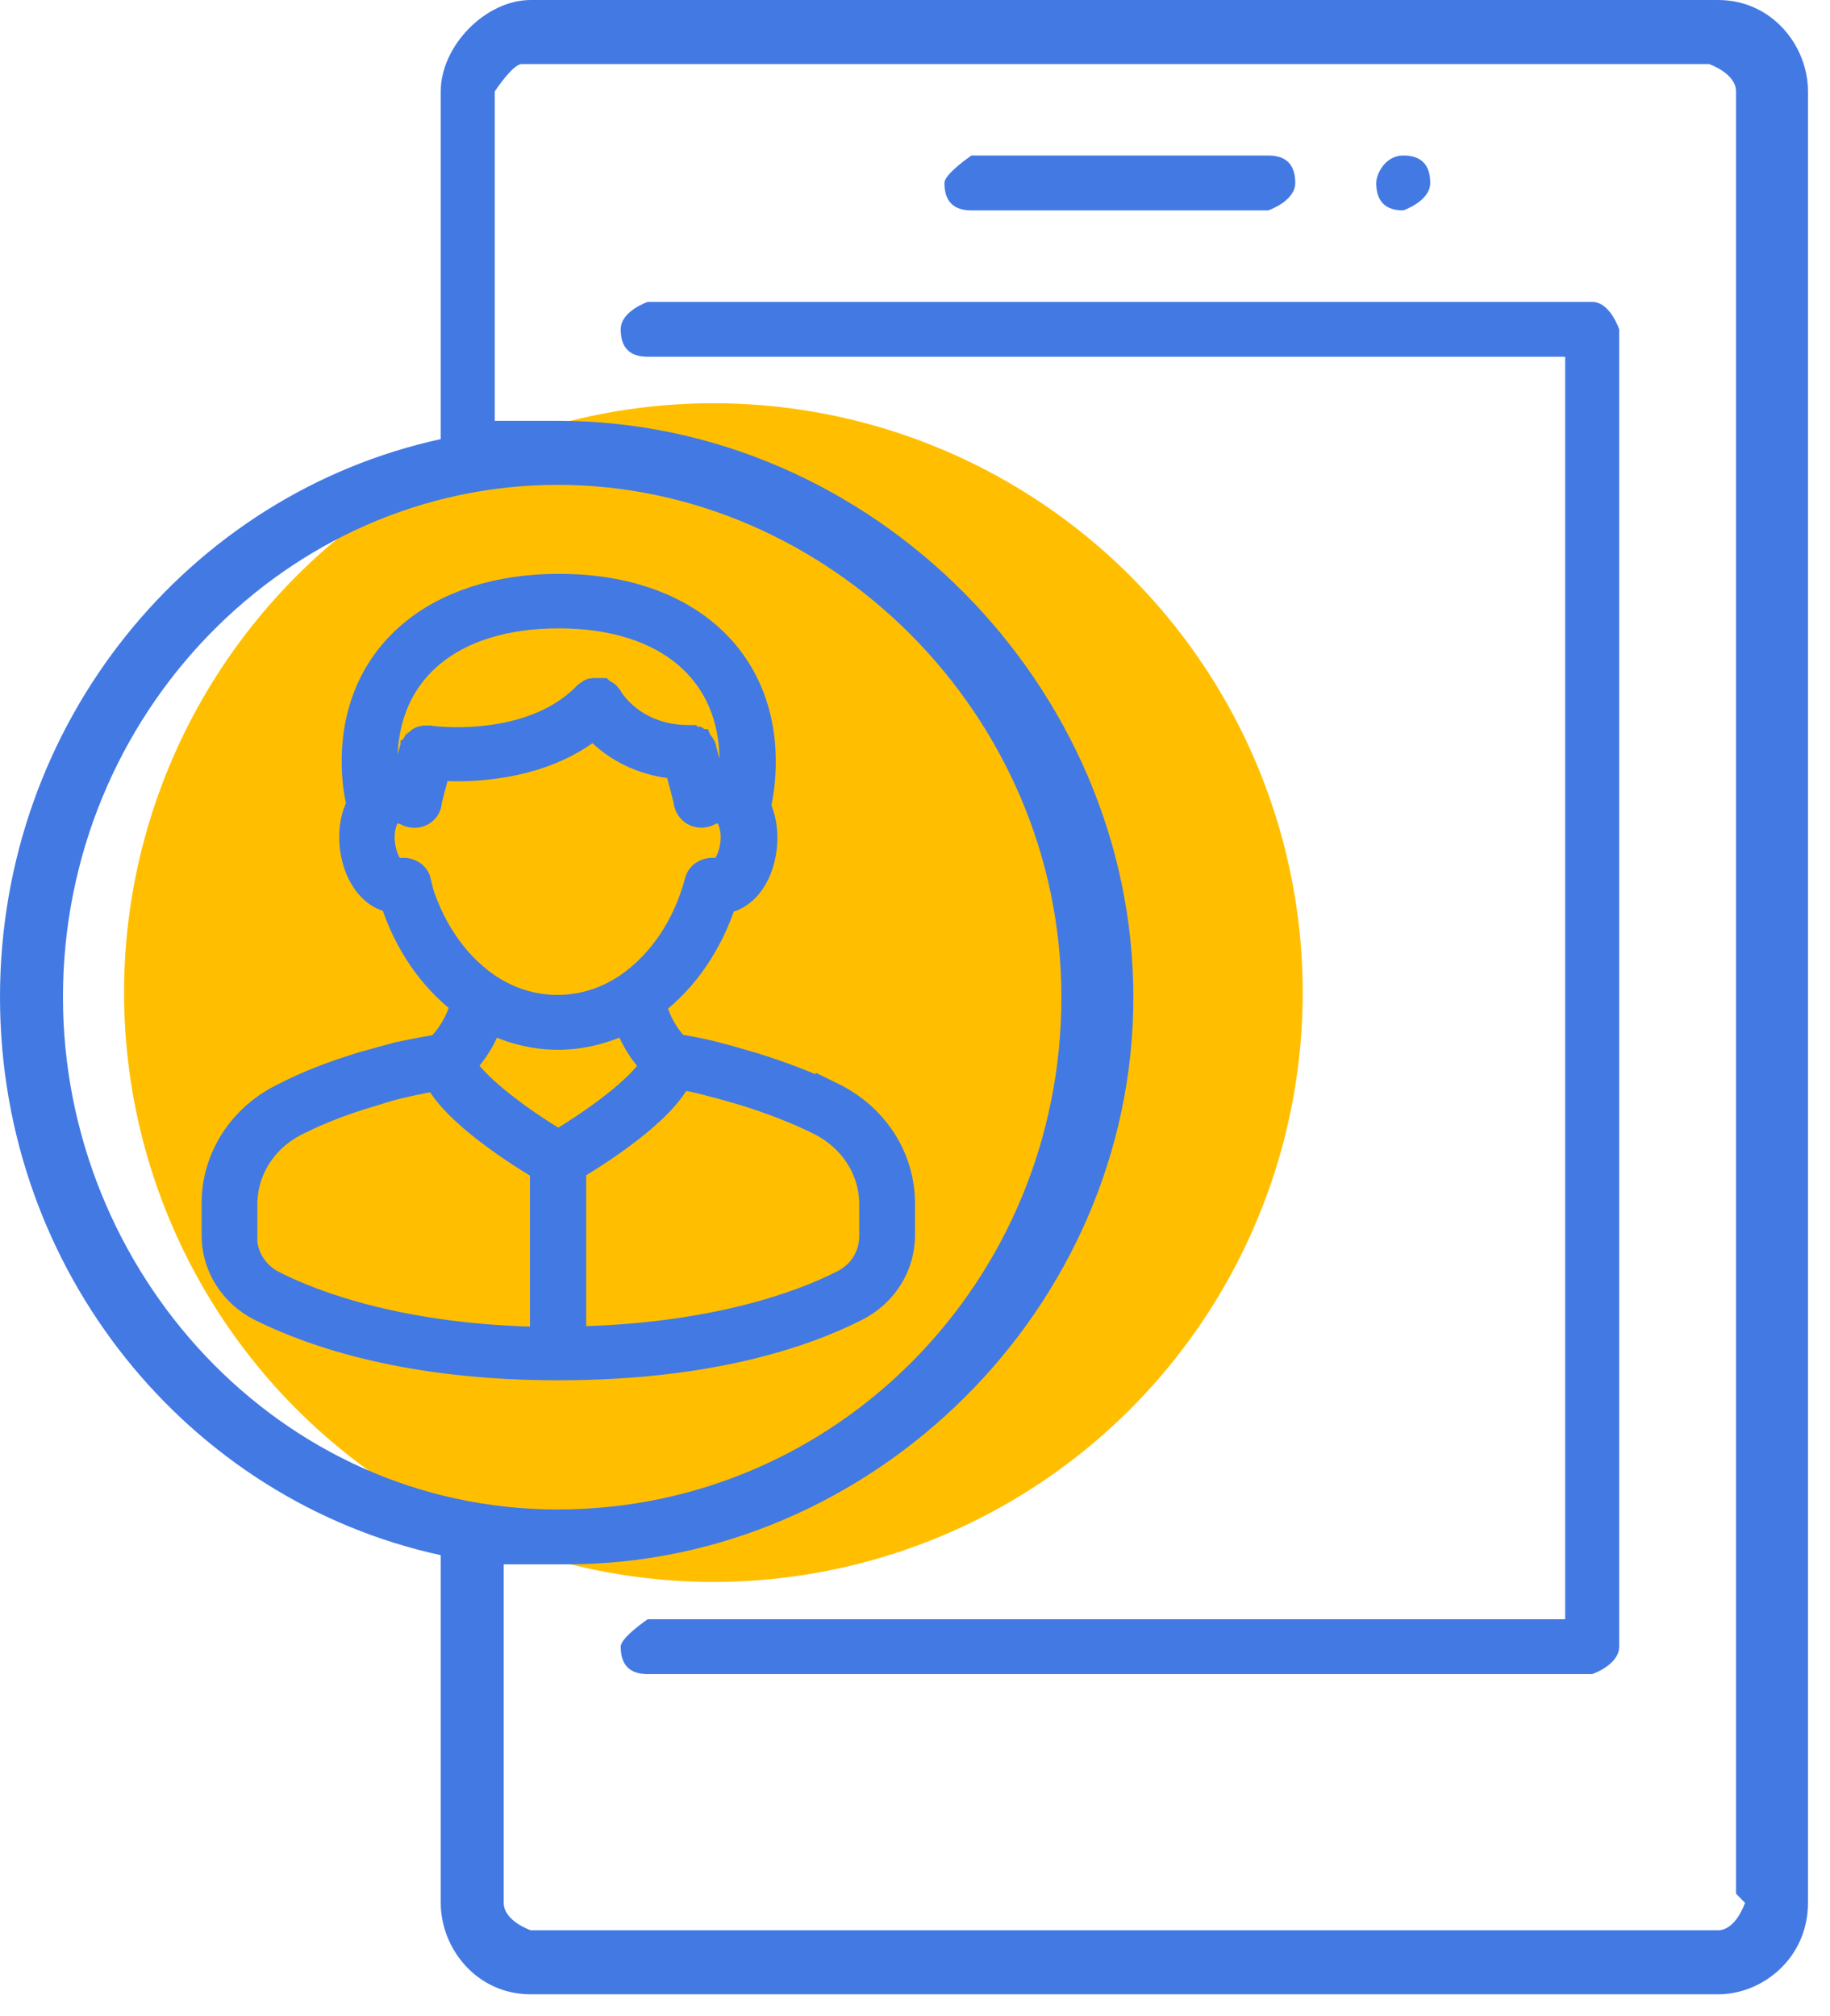 <svg xmlns="http://www.w3.org/2000/svg" width="59" height="65" viewBox="0 0 59 65" fill="none"><circle cx="23" cy="32" r="19" fill="#FFBF00"></circle><path d="M55.1 0H17.11C15.66 0 14.21 1.475 14.21 2.949V14.157C6.09 15.926 0 23.299 0 32.148C0 40.995 6.09 48.369 14.21 50.138V61.346C14.21 62.82 15.37 64.295 17.11 64.295H55.39C56.84 64.295 58.29 63.115 58.29 61.346V2.949C58.29 1.475 57.13 0 55.39 0H55.1ZM2.03 32.148C2.03 23.005 9.28 15.631 17.98 15.631C26.68 15.631 34.22 23.005 34.22 32.148C34.22 41.29 26.97 48.664 17.98 48.664C8.99 48.664 2.03 40.995 2.03 32.148ZM56.26 61.346C56.26 61.346 55.97 62.23 55.39 62.23H17.11C17.11 62.23 16.24 61.935 16.24 61.346V50.433C16.24 50.433 17.69 50.433 18.27 50.433C28.13 50.433 36.54 42.175 36.54 32.148C36.54 22.12 28.13 13.567 17.98 13.567C17.4 13.567 16.53 13.567 15.95 13.567V2.949C15.95 2.949 16.53 2.065 16.82 2.065H55.1C55.1 2.065 55.97 2.359 55.97 2.949V61.051L56.26 61.346Z" fill="#4379E3"></path><path d="M31.319 6.783H40.889C40.889 6.783 41.759 6.488 41.759 5.899C41.759 5.309 41.469 5.014 40.889 5.014H31.319C31.319 5.014 30.449 5.604 30.449 5.899C30.449 6.488 30.739 6.783 31.319 6.783Z" fill="#4379E3"></path><path d="M45.241 6.783C45.241 6.783 46.111 6.488 46.111 5.899C46.111 5.309 45.821 5.014 45.241 5.014C44.661 5.014 44.371 5.604 44.371 5.899C44.371 6.488 44.661 6.783 45.241 6.783Z" fill="#4379E3"></path><path d="M51.332 9.733H20.882C20.882 9.733 20.012 10.028 20.012 10.617C20.012 11.207 20.302 11.502 20.882 11.502H50.462V52.203H20.882C20.882 52.203 20.012 52.793 20.012 53.087C20.012 53.677 20.302 53.972 20.882 53.972H51.332C51.332 53.972 52.202 53.677 52.202 53.087V10.617C52.202 10.617 51.912 9.733 51.332 9.733Z" fill="#4379E3"></path><path d="M26.797 35.41C26.04 35.043 25.186 34.717 24.264 34.429C23.837 34.311 23.479 34.194 23.149 34.115C22.695 33.984 22.227 33.906 21.772 33.827C21.359 33.396 21.098 32.899 20.96 32.337C22.02 31.552 22.832 30.362 23.273 28.963C23.479 28.937 23.672 28.872 23.851 28.728C24.236 28.44 24.498 27.878 24.553 27.25C24.595 26.78 24.512 26.348 24.347 26.008C24.457 25.551 24.512 25.067 24.512 24.557C24.512 21.184 21.965 19 18.027 19C14.09 19 11.516 21.171 11.516 24.544C11.516 25.041 11.571 25.512 11.681 25.956C11.488 26.296 11.405 26.741 11.447 27.224C11.502 27.852 11.764 28.401 12.149 28.702C12.328 28.846 12.521 28.911 12.727 28.937C13.168 30.349 13.98 31.526 15.04 32.311C14.902 32.899 14.613 33.409 14.187 33.84C13.374 33.971 12.879 34.089 12.865 34.089C12.521 34.18 12.149 34.285 11.722 34.403C10.786 34.69 9.96 35.004 9.203 35.396C7.84 36.05 7 37.358 7 38.796V39.829C7 40.783 7.551 41.66 8.432 42.104C10.166 42.967 13.223 44 18 44C22.777 44 25.847 42.98 27.568 42.104C28.449 41.66 29 40.783 29 39.829V38.796C29 37.358 28.16 36.05 26.797 35.383V35.41ZM18.014 19.758C21.524 19.758 23.7 21.589 23.7 24.557C23.7 24.845 23.672 25.093 23.631 25.368C23.59 25.341 23.562 25.328 23.521 25.328C23.3 25.276 23.094 25.276 22.915 25.302C22.846 25.067 22.75 24.701 22.598 24.165V24.139C22.598 24.112 22.571 24.099 22.557 24.073C22.557 24.047 22.529 24.034 22.516 24.008C22.502 24.008 22.474 23.982 22.461 23.969C22.447 23.969 22.419 23.942 22.405 23.929C22.378 23.929 22.364 23.903 22.337 23.903C22.309 23.903 22.282 23.903 22.254 23.877H22.227C20.354 23.877 19.625 22.596 19.583 22.543C19.583 22.517 19.556 22.504 19.542 22.491C19.542 22.491 19.528 22.452 19.501 22.439C19.501 22.439 19.446 22.4 19.418 22.4C19.404 22.4 19.377 22.373 19.363 22.36C19.335 22.36 19.322 22.36 19.294 22.36H19.212C19.212 22.36 19.17 22.36 19.156 22.36C19.115 22.36 19.088 22.36 19.06 22.387C19.06 22.387 19.019 22.426 19.005 22.426C18.991 22.426 18.964 22.452 18.95 22.465C17.119 24.348 13.87 23.903 13.829 23.89C13.801 23.89 13.787 23.89 13.774 23.89C13.76 23.89 13.718 23.89 13.691 23.89C13.663 23.89 13.65 23.89 13.622 23.916C13.595 23.916 13.581 23.916 13.553 23.942C13.539 23.969 13.512 23.982 13.498 23.995C13.484 23.995 13.471 24.034 13.457 24.034C13.443 24.06 13.429 24.086 13.415 24.099C13.415 24.125 13.402 24.139 13.388 24.152C13.236 24.688 13.126 25.054 13.071 25.289C12.906 25.25 12.7 25.25 12.466 25.315C12.438 25.315 12.411 25.341 12.383 25.355C12.342 25.093 12.314 24.832 12.314 24.557C12.314 21.589 14.489 19.758 18.014 19.758ZM13.402 28.44C13.374 28.323 13.292 28.231 13.181 28.192C13.071 28.14 12.947 28.14 12.837 28.192C12.837 28.192 12.81 28.192 12.796 28.192C12.741 28.192 12.672 28.153 12.645 28.127C12.479 28.009 12.287 27.682 12.232 27.172C12.177 26.571 12.411 26.113 12.658 26.048C12.865 25.995 13.002 26.074 13.099 26.113C13.154 26.139 13.195 26.152 13.223 26.165C13.347 26.204 13.484 26.191 13.581 26.126C13.677 26.061 13.746 25.956 13.746 25.838C13.76 25.747 13.897 25.224 14.049 24.662C14.228 24.662 14.448 24.688 14.723 24.688C15.866 24.688 17.738 24.479 19.156 23.289C19.556 23.773 20.423 24.518 21.896 24.622C22.061 25.185 22.199 25.734 22.213 25.799C22.213 25.917 22.282 26.035 22.378 26.113C22.474 26.178 22.612 26.204 22.736 26.165C22.764 26.165 22.805 26.126 22.86 26.113C22.956 26.074 23.094 25.995 23.3 26.048C23.548 26.113 23.782 26.571 23.727 27.172C23.672 27.682 23.466 28.009 23.314 28.127C23.273 28.166 23.218 28.192 23.177 28.192C23.177 28.192 23.149 28.192 23.135 28.192C23.025 28.14 22.901 28.14 22.791 28.192C22.681 28.231 22.598 28.323 22.571 28.44C22.185 29.892 21.373 31.095 20.299 31.84C18.881 32.821 17.064 32.821 15.646 31.84C14.572 31.095 13.774 29.892 13.374 28.44H13.402ZM15.756 32.781C16.458 33.148 17.215 33.344 18 33.344C18.785 33.344 19.542 33.134 20.244 32.781C20.423 33.344 20.726 33.867 21.153 34.298C20.946 34.913 19.459 36.076 18 36.939C16.541 36.076 15.054 34.9 14.847 34.298C15.274 33.854 15.577 33.344 15.742 32.781H15.756ZM7.798 39.855V38.822C7.798 37.672 8.473 36.626 9.561 36.102C10.29 35.736 11.075 35.436 11.97 35.174C12.383 35.043 12.727 34.939 13.058 34.873C13.058 34.873 13.471 34.769 14.131 34.664C14.655 35.802 16.788 37.148 17.587 37.619V43.281C12.975 43.215 10.098 42.13 8.79 41.463C8.17 41.163 7.785 40.535 7.785 39.868L7.798 39.855ZM28.201 39.855C28.201 40.535 27.816 41.15 27.183 41.45C25.875 42.117 22.997 43.189 18.399 43.268V37.606C19.198 37.136 21.373 35.763 21.855 34.612C22.213 34.677 22.571 34.743 22.929 34.847C23.259 34.926 23.603 35.03 24.016 35.148C24.897 35.423 25.71 35.736 26.425 36.089C27.527 36.626 28.201 37.672 28.201 38.822V39.855Z" fill="#4379E3" stroke="#4379E3"></path></svg>